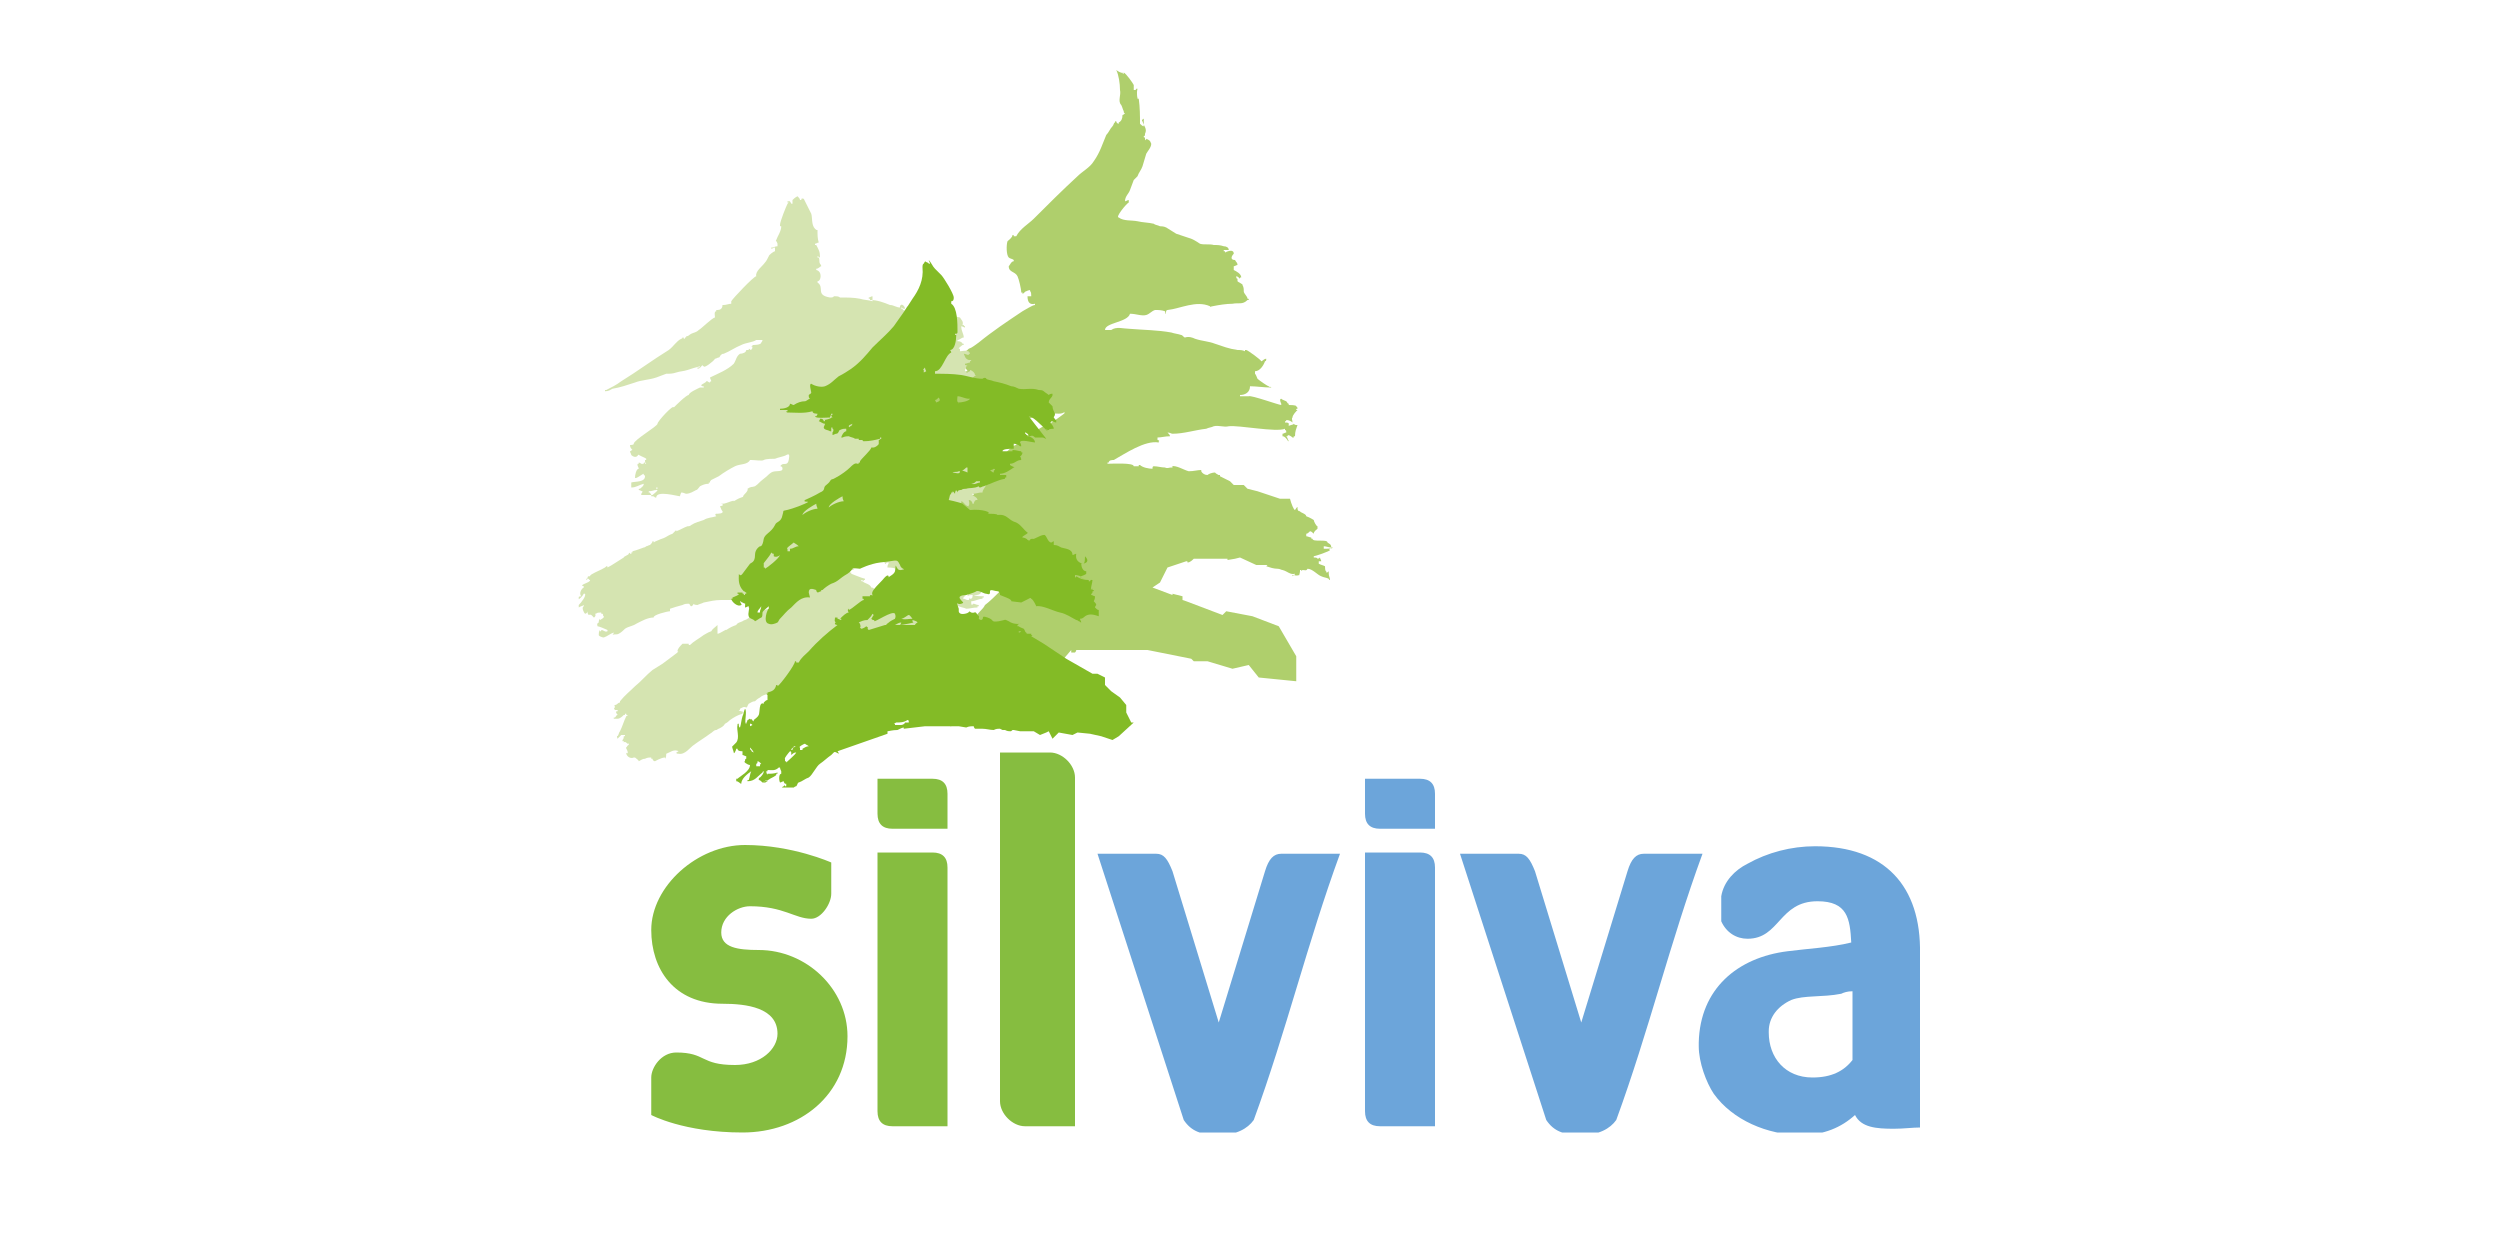 <?xml version="1.0" encoding="utf-8"?>
<!-- Generator: Adobe Illustrator 25.2.2, SVG Export Plug-In . SVG Version: 6.00 Build 0)  -->
<svg version="1.1" id="Ebene_1" xmlns="http://www.w3.org/2000/svg" xmlns:xlink="http://www.w3.org/1999/xlink" x="0px" y="0px"
	 viewBox="0 0 200 100" style="enable-background:new 0 0 200 100;" xml:space="preserve">
<style type="text/css">
	.st0{fill:#4D545E;}
	.st1{fill:#D30132;}
	.st2{fill:#940E0D;}
	.st3{fill:#9BC21A;}
	.st4{fill:#FFFFFF;}
	.st5{fill:#004A80;}
	.st6{fill:none;stroke:#FFFFFF;stroke-width:0.249;stroke-miterlimit:3.804;}
	.st7{fill:#FDB813;}
	.st8{fill:#C8CDD0;}
	.st9{fill:#FDC300;}
	.st10{fill:#979A9C;}
	.st11{clip-path:url(#SVGID_2_);fill:#706F6F;}
	.st12{clip-path:url(#SVGID_4_);fill:#706F6F;}
	.st13{clip-path:url(#SVGID_6_);fill:#706F6F;}
	.st14{clip-path:url(#SVGID_8_);fill:#706F6F;}
	.st15{clip-path:url(#SVGID_10_);fill:#706F6F;}
	.st16{clip-path:url(#SVGID_12_);fill:#706F6F;}
	.st17{clip-path:url(#SVGID_14_);fill:#0067B2;}
	.st18{clip-path:url(#SVGID_16_);fill:#0067B2;}
	.st19{fill:#706F6F;}
	.st20{fill:#52B847;}
	.st21{fill:#312F31;}
	.st22{fill:#007AA5;}
	.st23{clip-path:url(#SVGID_18_);fill:url(#SVGID_19_);}
	.st24{fill:none;stroke:#BCBE00;stroke-width:0.928;stroke-miterlimit:3.864;}
	.st25{fill:none;stroke:#BCBE00;stroke-width:0.812;stroke-miterlimit:3.864;}
	.st26{fill:none;stroke:#BCBE00;stroke-width:0.696;stroke-miterlimit:3.864;}
	.st27{fill:none;stroke:#BCBE00;stroke-width:0.58;stroke-miterlimit:3.864;}
	.st28{fill:none;stroke:#BCBE00;stroke-width:0.464;stroke-miterlimit:3.864;}
	.st29{fill:#E63137;}
	.st30{fill:#BCBE00;}
	.st31{fill-rule:evenodd;clip-rule:evenodd;fill:#FFFFFF;}
	.st32{fill-rule:evenodd;clip-rule:evenodd;fill:#D9261C;}
	.st33{fill-rule:evenodd;clip-rule:evenodd;fill:#00458F;}
	.st34{fill:#F69686;}
	.st35{fill:#184691;}
	.st36{fill:#CF003D;}
	.st37{fill:#1D1D1B;}
	.st38{fill:#1BA2E4;}
	.st39{fill:#51AD32;}
	.st40{clip-path:url(#SVGID_21_);fill:#AFCF6C;}
	.st41{clip-path:url(#SVGID_23_);fill:#D5E4B1;}
	.st42{clip-path:url(#SVGID_25_);fill:#83BB26;}
	.st43{clip-path:url(#SVGID_27_);fill:#86BD40;}
	.st44{clip-path:url(#SVGID_29_);fill:#6CA5DA;}
	.st45{fill:#68A043;}
	.st46{fill:none;}
	.st47{fill:#A5C73C;}
	.st48{fill:none;stroke:#1D1D1B;stroke-width:1.361;stroke-miterlimit:10;}
	.st49{fill:#10238C;}
	.st50{fill:#FFC907;}
	.st51{fill:#00A5D6;}
	.st52{fill:#573538;}
	.st53{fill:none;stroke:#573538;stroke-width:0.104;stroke-miterlimit:4.83;}
	.st54{fill:#00A760;}
	.st55{fill-rule:evenodd;clip-rule:evenodd;fill:#00A760;}
	.st56{fill:#005B9C;}
	.st57{fill-rule:evenodd;clip-rule:evenodd;fill:#005B9C;}
</style>
<g>
	<g>
		<g>
			<g>
				<defs>
					<rect id="SVGID_20_" x="46.3" y="5.4" width="60.4" height="57.6"/>
				</defs>
				<clipPath id="SVGID_2_">
					<use xlink:href="#SVGID_20_"  style="overflow:visible;"/>
				</clipPath>
				<path style="clip-path:url(#SVGID_2_);fill:#AFCF6C;" d="M105.9,43.9c0-0.1,0-0.2,0-0.2c0.2,0,0.4,0.1,0.6,0.1
					c0-0.3-0.2-0.3-0.3-0.4c0-0.3-1.2,0-1.2-0.3c-0.1,0-0.1,0-0.1-0.1c-0.1,0-0.3-0.1-0.4-0.1c0-0.1,0-0.1,0-0.2
					c0.1,0,0.2-0.1,0.3-0.2c0.1,0,0.2,0.1,0.3,0.2c0-0.2,0.2-0.3,0.3-0.4c0-0.1,0-0.1,0-0.2c-0.1,0-0.3-0.4-0.3-0.5
					c0,0-0.3-0.2-0.6-0.3c0-0.2-0.5-0.3-0.5-0.4c-0.4,0,0-0.7-0.4-0.1c-0.1,0-0.3-0.5-0.4-0.9l-0.1,0.3l0.1-0.3h-0.8l-0.9-0.3
					l-0.9-0.3l-0.8-0.2l-0.3-0.3h-0.8l-0.3-0.3l-0.8-0.4c0,0,0,0,0-0.1c0,0,0,0-0.1,0s-0.1-0.1-0.2-0.1l-0.1-0.1l0,0l0,0
					c-0.2,0-0.5,0.1-0.6,0.2c-0.2,0-0.4-0.1-0.5-0.3v-0.1c-0.3,0-0.6,0.1-1,0.1c-0.4-0.1-1-0.5-1.4-0.4c0.1,0,0.1-0.1,0.1,0.1
					c-0.1,0-0.1,0-0.1,0c-0.2,0-0.3,0.1-0.5,0c-0.3,0-0.6-0.1-0.9-0.1c-0.1,0-0.1,0.1-0.1,0.2c-0.3,0-0.8-0.1-1-0.3h-0.1v0.1
					c-0.2,0-0.3,0-0.4,0c0-0.3-1.7-0.2-2.1-0.2v-0.1h0.1c0-0.2,0.3-0.2,0.4-0.2c0.9-0.5,2.5-1.6,3.6-1.4v-0.1c0.1,0,0-0.1-0.1-0.1
					c0-0.1,0-0.1,0-0.2c0.3,0,0.6-0.1,1-0.1c0-0.1-0.1-0.2-0.2-0.3c0.2,0,0.3,0.1,0.4,0.1c0.9,0,1.8-0.3,2.7-0.4
					c0.2-0.1,0.4-0.1,0.6-0.2c0.4-0.1,0.8,0.1,1.2,0c0.8-0.1,3.8,0.5,4.5,0.2v0.1c0.1,0,0.1,0.1,0.1,0.2c-0.1,0-0.2,0.1-0.3,0.1
					c0,0.1,0,0.1,0,0.2c0.2,0,0.3,0.2,0.4,0.3c0,0.1,0.1,0.1,0.1,0.1c-0.1-0.2-0.1-0.3-0.2-0.4h0.1c0-0.2,0.3,0,0.4,0.1h0.1v-0.1
					h0.1c0-0.4,0.1-0.6,0.2-0.9c-0.2,0-0.2,0-0.3-0.1c0,0.1-0.4,0.1-0.4,0.2c0-0.1,0-0.2,0-0.2c0-0.1-0.2-0.1-0.3-0.1v-0.1
					c0.1,0,0.1,0,0.1-0.1c0.2,0,0.4,0.1,0.5,0.2c0-0.2-0.1-0.3,0-0.4c0-0.2,0.3-0.5,0.4-0.6h-0.1c0-0.1,0-0.1,0.1-0.1
					c0-0.1,0-0.1-0.1-0.2c0-0.1-0.5-0.1-0.6-0.1v-0.1c-0.1,0-0.1-0.1-0.2-0.2c-0.2-0.1-0.3-0.1-0.4-0.2c-0.2,0,0,0.4,0,0.4v0.1
					c-0.2,0-2.4-0.8-2.6-0.7c-0.2,0-0.5,0-0.7,0v-0.1c0.4,0,0.8-0.2,0.8-0.7c0.5,0,1.1,0.1,1.7,0.1c0-0.1-0.2,0-0.2-0.1
					c-0.1,0-0.8-0.5-0.9-0.6c-0.1-0.2-0.1-0.3-0.2-0.4c0-0.1,0-0.1,0-0.2c0.4,0,0.7-0.5,0.8-0.8c0.1,0,0.1-0.1,0.1-0.2
					c-0.2,0-0.3,0.2-0.4,0.2c0-0.1-1.1-0.9-1.2-0.9h-0.1v0.1C99.4,28,99.2,28,99,28c-0.7-0.1-1.2-0.3-1.8-0.5
					c-0.5-0.2-1-0.2-1.6-0.4c-0.2-0.1-0.5-0.2-0.8-0.1c-0.1,0-0.2-0.2-0.3-0.2c-0.3-0.1-0.5-0.1-0.8-0.2c-1.1-0.2-2.2-0.2-3.4-0.3
					c-0.4,0-1-0.2-1.4,0.1c-0.2,0-0.3,0-0.5,0c0-0.6,1.8-0.6,2-1.3c0.5,0,0.9,0.2,1.3,0.1c0.3-0.1,0.4-0.3,0.7-0.4
					c0.3,0,0.5,0,0.8,0.1v0.2c0.1,0,0-0.1,0.1-0.2c0-0.1,0.1-0.1,0.1-0.1c1-0.1,2.3-0.8,3.4-0.3c0,0.1,0.1,0,0.2,0
					c0.5-0.1,1.1-0.2,1.6-0.2c0.5-0.1,0.8,0.1,1.2-0.3h0.1c0-0.1,0-0.1-0.1-0.1c0-0.2-0.3-0.4-0.3-0.6s0-0.3-0.1-0.5
					c0,0,0-0.1-0.1-0.1c-0.1-0.1-0.2-0.1-0.3-0.2c0-0.1,0-0.1,0-0.2c-0.1,0-0.1-0.1-0.1-0.2c0.1,0,0.2,0.1,0.3,0.2v-0.1h0.1
					c0-0.3-0.4-0.5-0.6-0.6c0-0.1,0-0.2,0-0.3c0.1,0,0.2-0.1,0.3-0.1c0-0.2-0.1-0.2-0.2-0.4c-0.4,0-0.3-0.3-0.1-0.5
					c0-0.4-0.5-0.2-0.7-0.1v-0.1h-0.1V20c0.1,0,0.2,0,0.3,0h0.1c0-0.2-0.2-0.3-0.4-0.3c-0.3-0.1-0.5-0.1-0.8-0.1
					c-0.3-0.1-0.8,0-1.1-0.1c-0.3-0.2-0.6-0.4-1-0.5c-0.3-0.1-0.6-0.2-0.9-0.3c-0.3-0.2-0.5-0.3-0.8-0.5c-0.2-0.1-0.4-0.1-0.5-0.1
					c-0.2-0.1-0.4-0.1-0.5-0.2c-0.4-0.1-0.9-0.1-1.3-0.2c-0.5-0.1-1.1,0-1.5-0.3c-0.3,0,0.6-1.1,0.8-1.2c0-0.1,0-0.1,0-0.2
					c-0.1,0-0.2,0.1-0.3,0.1c0-0.4,0.3-0.6,0.4-0.9s0.2-0.5,0.3-0.8c0.1-0.1,0.2-0.2,0.3-0.3c0.1-0.3,0.3-0.5,0.4-0.8s0.2-0.7,0.3-1
					c0.1-0.2,0.4-0.5,0.4-0.8c-0.1-0.3-0.2-0.3-0.4-0.4c0,0.2-0.1,0.1-0.1,0V11c-0.1,0-0.1,0-0.1-0.1c0.1,0,0.1-0.1,0.1-0.2
					c0.2-0.4-0.1-0.6-0.2-1c-0.1,0,0-0.2,0.1-0.2v0.6c-0.1,0-0.2-0.1-0.3-0.2c0-0.6,0-1.3-0.1-2H91V7.8h-0.1c0,0.1-0.1,0.1-0.1,0.2
					v0.1H91c0-0.4-0.1-0.6,0-1c-0.1,0,0,0,0,0h-0.1c0,0.1-0.1,0.1-0.1,0.1h-0.1c0-0.2,0-0.3,0-0.4c-0.1-0.2-0.6-0.9-0.8-1
					c0,0.2-0.1,0.1-0.1,0c0,0.1-0.4-0.1-0.5-0.2c0.2,0.4,0.3,1.1,0.3,1.6c0.1,0.4-0.2,0.9,0.1,1.2c0.1,0.2,0.1,0.3,0.2,0.5
					c0,0.1,0,0.1,0.1,0.2c-0.1,0-0.1,0.1-0.2,0.1c0,0.3-0.1,0.5-0.3,0.6v0.1c-0.1,0-0.2-0.1-0.2-0.2c-0.1,0-0.1,0-0.1,0.1
					c-0.1,0-0.1,0.2-0.2,0.3c-0.2,0.2-0.3,0.5-0.5,0.7c-0.3,0.7-0.5,1.4-1,2.1c-0.3,0.5-0.9,0.8-1.3,1.2c-1.2,1.1-2.4,2.3-3.5,3.4
					c-0.4,0.4-1.1,0.8-1.4,1.4c-0.1,0-0.1,0-0.2,0c0-0.1,0-0.1-0.1-0.1c0,0.2-0.3,0.4-0.4,0.5c-0.1,0.3-0.1,1.1,0.1,1.3
					c0.1,0.1,0.3,0.1,0.4,0.2v0.1c-0.2,0-0.3,0.3-0.4,0.4c0,0.5,0.5,0.4,0.7,0.8c0.1,0.2,0.3,1,0.3,1.3h0.1v0.1
					c0.1,0,0.2-0.2,0.3-0.2c0.2-0.1,0.3-0.1,0.5-0.1v-0.1c-0.1,0-0.1,0-0.1,0.1c-0.1,0-0.1,0-0.1,0.1c0.1,0,0.1,0.3,0.1,0.4
					c-0.1,0-0.2,0-0.3,0c0,0.5,0.2,0.7,0.6,0.6v0.1c-0.2,0-0.8,0.4-1,0.5c-1.2,0.8-2.4,1.6-3.5,2.5c-0.3,0.2-0.5,0.4-0.8,0.5
					c-0.2,0.2-0.4,0.3-0.6,0.5c0.1,0,0.1,0,0.2,0c0,0.1,0.1,0.1-0.1,0.1v0.1c-0.1,0-0.3,0.1-0.4,0.1v0.2c0.1,0.1,0.2,0.1,0.1,0.1
					c-0.1,0.2-0.1,0.2-0.1,0.4c0.1,0,0.1,0,0.1,0.1h0.1c0.1-0.1,0.1-0.1,0.2-0.1v-0.1c0.2,0.1,0.4,0.3,0.4,0.4h-0.1
					c-0.2,0.1-0.8,0.7-0.5,0.7c0.1,0.2,0.3,0.3,0.3,0.5c-0.1,0-0.2-0.1-0.2,0.1c-0.3-0.1-0.5-0.2-0.8-0.2c-0.2,0-0.3,0.1-0.4,0.2
					c-0.3,0-0.6,0-0.9-0.1c-0.2,0-0.4,0.1-0.6,0.1V31c-0.1,0-0.1-0.1-0.2-0.1h-0.1c0,0.3,0.2,0.3,0.3,0.5c0.1,0.2-0.1,0.4-0.1,0.6
					c0,0.2,0.1,0.3,0.1,0.5v0.1c0.2-0.1,0.3-0.1,0.4-0.2c0,0.1,0,0.1,0,0.2c-0.1,0-0.1,0.2-0.1,0.3h0.1c0,0.2,0.3-0.1,0.4-0.1h0.1
					c0,0.1,0,0.1,0,0.2c-0.1,0-0.1,0.1-0.2,0.2c0,0.2,0.1,0.2,0.2,0.4H75c0.1,0.1,0.2,0.2,0.3,0.2c-0.1-0.1-0.2-0.3-0.1-0.3v0.1
					c0.3,0.1,0.5,0.3,0.7,0.4c0.2-0.2,0.3-0.3,0.5-0.3v0.1h0.1c0,0.2-0.1,0.3-0.1,0.5c0,0.1,0,0.2,0.1,0.2l0.1,0.1
					c0.2,0.1,0.4,0.3,0.5,0.4s0.1,0.1,0.2,0.2c0.1-0.1,0.2-0.2,0.3-0.2c0.1,0,0.2,0,0.4-0.1c0.2-0.1,0.5-0.2,0.8-0.2
					c0.4-0.1,0.9-0.4,1.3-0.5s0.8-0.2,1.1-0.5c0-0.1,0.2,0,0.3,0c0.2,0,0.4-0.2,0.6-0.2c0.4-0.1,0.8-0.1,1.1-0.1
					c0.2-0.1,0.5-0.2,0.7-0.3c0.4-0.1,0.9,0.1,1.2-0.1h0.1c0,0.1-1.1,0.8-1.3,1c-0.6,0-0.9,0.6-1.6,0.6c0,0.5-0.9,0.5-1,1
					c-0.3,0-1,0.8-1.2,1c-0.4,0.3-0.8,0.6-1.2,0.9c0.1,0.1,0.1,0.1,0.1,0.1v0.2h-0.1c-0.1,0-0.2,0-0.3-0.1c-0.1,0.1-0.1,0.1-0.2,0.1
					l0,0c0.1,0.1,0.3,0.2,0.4,0.2c-0.1,0.1-0.1,0.1-0.2,0.1v0.1c0.1,0,0.4,0.1,0.2,0.1c-0.1,0.1-0.2,0-0.2,0.1
					c-0.2,0.2-0.3,0.3-0.3,0.6h-0.1c-0.2,0-0.4,0.1-0.7,0.1v0.1c0.2,0.1,0.4,0.2,0.4,0.4h-0.1c-0.1,0-0.2,0.2-0.2,0.3h-0.1
					c-0.1-0.1-0.2-0.3-0.3-0.3c0,0.1,0.1,0.4,0,0.4v0.1c-0.3-0.1-0.4-0.4-0.6-0.4v0.2c0.1,0.2,0.3,0.5,0.3,0.8h-0.1
					c-0.3-0.2-0.6-0.4-1-0.5c-0.1,0.1-0.1,0.1-0.1,0.1c-0.2,0.3-0.5,0.5-0.7,0.8c-0.4,0.4-1,0.5-1.4,1c0.2,0.2,0.4,0.3,0.4,0.4
					c0-0.6-0.2-0.5,0-0.5s0.4,0.2,0.5,0.2c0.3,0.2,0.6,0.3,1.1,0.3c0.3-0.2,0.8,0.2,1.1,0.3c0.4,0.1,1.3,0.3,1.7,0.2
					c0.1,0,0.3-0.1,0.3-0.2c0.1,0.1,0.3,0.2,0.4,0.3c0.1,0.1,0.1,0.2,0.2,0.3c0.1,0.1,0.5,0.1,0.5,0.2h0.1v0.2
					c-0.1,0.1-0.2,0.2-0.3,0.3c-0.2,0.2-0.4,0.2-0.6,0.3c-0.1,0-0.1,0-0.1,0.1c-0.1,0.1-0.1,0.2-0.2,0.4c-0.2,0.3-0.9,0.5-1.2,0.5
					c0.1,0.1,0.1,0.1,0.1,0.2h-0.1v0.1c-0.1,0-0.3-0.1-0.4-0.1v0.1h-0.2v0.3c0.3,0,0.6-0.1,0.9-0.1c0.2,0.1,0.3,0.1,0.5,0.2v0.1
					c-0.1,0.1-0.3,0.3-0.4,0.3c0,0,0,0,0,0.1c0.2-0.1,0.4-0.2,0.6-0.3c0.2-0.1,0.3-0.1,0.4-0.2c0.1-0.2,0.3-0.3,0.4-0.4
					c0.2,0,0.3,0,0.5,0c0.6-0.1,1-0.4,1.4-0.6c0.3-0.2,0.8-0.3,1.1-0.4v-0.1h0.1v0.1c-0.5,0.5-1.1,1-1.7,1.6
					c-0.1,0.1-0.1,0.2-0.2,0.4c-0.2,0.2-0.3,0.4-0.4,0.5c-0.4,0.4-0.9,0.9-1.3,1.2c-0.1,0.2-0.2,0.3-0.3,0.4c-0.5,0.5-1,1.2-1.4,1.7
					c0,0.1,0.1,0.2,0.1,0.3c0.2,0,0.3,0.1,0.4,0.3c-0.1,0-0.1,0-0.2,0.1c-0.1-0.1-0.1-0.1-0.1-0.2c-0.1,0.1-0.1,0.1-0.2,0.1H77h-0.9
					v1.1h-0.5l-0.8,0.8l0.1,0.2c-0.1,0-0.2,0.1-0.2,0.1c-0.2,0.2-0.3,0.4-0.5,0.5c0,0.1,0,0.1,0,0.2c-0.1,0,0.1,0.3,0.2,0.4
					c-0.1,0-0.2-0.1-0.3-0.2v0.1H74c0,0.8,1.3,0.8,1.8,0.7c0,0.2,0,0.3,0,0.5c-0.1,0-0.2,0.1-0.3,0.2h-0.1v0.1
					c0.2,0,0.3,0.1,0.4,0.2H76c0-0.1,0.1-0.2,0.1-0.3v-0.7h0.1c0,0.1,0,0.1,0,0.2c0.1,0-0.2,0.5-0.3,0.6c0.1,0,0.2,0.1,0.3,0.1
					c0,0.1,0,0.1,0,0.2h-0.1c0,0.1-0.4,0.2-0.5,0.2c0,0.2,0.1,0.4-0.1,0.5v0.1c-0.1,0-0.2,0.1-0.2,0.2c0-0.1-0.1,0.1-0.1,0.1
					c-0.1,0-0.1,0-0.1,0.1c-0.1,0-0.1,0.2-0.1,0.3v-0.1c-0.1,0-0.1,0.2-0.1,0.3c0.3,0,0.6-0.5,1-0.1c0.1,0.1,0.1,0.2,0.1,0.2
					c0,0.1,0,0.1,0,0.2c0.2,0,0.4-0.1,0.5-0.2c0,0,0.2-0.5,0.6-0.6c0.3-0.1,0.5,0.1,0.8,0c0.2-0.1,0.4-0.1,0.6-0.2
					c0.2,0,0.4-0.1,0.5-0.1c0.5-0.3,0.9-0.7,1.4-1c0.2-0.1,0.3-0.2,0.5-0.3c0.1-0.1,0.2-0.3,0.3-0.4c0.2-0.2,0.4-0.4,0.6-0.5
					l0.5-0.3l0.1,0.1l1-0.9l1.7-1l0.6-0.7v0.2H86c0.1-0.1,0.1-0.2,0.1-0.2h1.5h0.2h0.8h3.2l3.5,0.7l0.2,0.2h1.1l2,0.6l1.3-0.3l0.8,1
					l3,0.3v-2l-1.4-2.4l-2.1-0.8l-2.1-0.4l-0.3,0.3l-2.9-1.1L94.6,48v-0.3l-0.8-0.2v0.1L92.2,47l0.6-0.4l0.6-1.2l1.5-0.5
					c0.1,0,0.1,0,0.1,0.1c0.2,0,0.4-0.2,0.5-0.3h2.7v0.1l0.6-0.1l0.4-0.1l1.3,0.6h0.8h0.1l-0.1,0.1c0.3,0.1,0.6,0.2,0.9,0.2
					c0.2,0,0.3,0.1,0.4,0.1c0.4,0.1,0.6,0.4,1,0.3c0,0.1-0.1,0.1-0.2,0.2v-0.1c0.2,0,0.3,0.1,0.5,0c0,0.2,0.1-0.2,0.1-0.3v-0.1h0.1
					c0,0.1,0,0.1,0.1,0c0.2,0,0.3,0.1,0.4-0.1c0.4,0,0.8,0.5,1.1,0.6c0.2,0.1,0.4,0.1,0.6,0.2c0,0.1,0.1,0.1,0.1,0.1
					c0-0.2-0.1-0.3-0.1-0.5v-0.2c-0.1,0.1-0.1,0.1-0.2,0.1v-0.1c-0.1,0-0.1-0.3-0.1-0.4c-0.2-0.1-0.3-0.1-0.5-0.2c0-0.1,0-0.1,0-0.2
					c0.1,0,0.1,0,0.1,0h0.1c0-0.1-0.1-0.2-0.1-0.3c-0.1,0.1-0.2,0.1-0.2,0.1c0-0.1-0.2-0.1-0.3-0.1v-0.1c0.1,0,1.3-0.4,1.3-0.5
					c-0.2,0,0.1-0.1,0.1-0.2h0.1C106.7,43.9,106.1,43.9,105.9,43.9"/>
			</g>
		</g>
		<g>
			<g>
				<defs>
					<rect id="SVGID_22_" x="46.3" y="5.4" width="60.4" height="57.6"/>
				</defs>
				<clipPath id="SVGID_4_">
					<use xlink:href="#SVGID_22_"  style="overflow:visible;"/>
				</clipPath>
				<path style="clip-path:url(#SVGID_4_);fill:#D5E4B1;" d="M80.3,44.5L80.3,44.5L80.3,44.5c-0.1-0.3-0.5-0.2-0.6-0.3
					s-0.1-0.2-0.2-0.3c-0.1-0.1-0.3-0.2-0.4-0.3c0,0.1-0.2,0.2-0.3,0.2c-0.4,0.1-1.3-0.1-1.7-0.2c-0.3-0.1-0.8-0.4-1.1-0.3
					c-0.4,0-0.8-0.1-1.1-0.3c-0.2-0.1-0.3-0.2-0.5-0.2s0.1-0.1-0.1-0.1c0-0.1-0.2-0.2-0.4-0.4c-0.5-0.4-1.3-1-1.4-1.1v-0.1h-0.1l0,0
					c0.3,0,0.7,0.3,1,0.3v-0.1c-0.2,0-0.4-0.2-0.6-0.3c-0.2-0.1-0.3-0.1-0.4-0.2c-0.6-0.4-1.3-0.9-2-1.2v-0.1h0.1
					c0-0.1,0.4-0.1,0.6-0.1c0.6-0.1,1.2,0,1.8,0c0.3-0.1,0.6-0.1,0.9-0.1c0.6,0.2,1.1,0.4,1.7,0.6c0.1,0.1,0.1,0.2,0.1,0.3
					c0.2,0,0.3,0.3,0.3,0.4c0.1,0,0.2,0,0.2,0.1c0.4,0.1,0.7,0.3,1,0.5h0.1c0-0.3-0.2-0.6-0.3-0.8v-0.3c0.2,0,0.3,0.4,0.6,0.4v-0.1
					c0.1,0,0-0.4,0-0.4c0.2,0,0.3,0.2,0.3,0.3h0.1c0-0.1,0.1-0.3,0.2-0.3h0.1c0-0.2-0.3-0.3-0.4-0.4v-0.1c0.3,0,0.5-0.1,0.7-0.1h0.1
					c0-0.2,0.2-0.4,0.3-0.6c0-0.1,0.2,0,0.2-0.1c0.2,0-0.2-0.1-0.2-0.1v-0.1c0.1,0,0.2-0.1,0.2-0.1c-0.1,0-0.3-0.2-0.4-0.2l0,0v-0.3
					c0.1,0,0.1,0,0.2,0s0.2,0.1,0.3,0.1h0.1v-0.2c-0.1,0-0.1,0-0.1-0.1c-0.2-0.2-0.1-1,0-1.2c0-0.1,0-0.1-0.1-0.1h-0.2
					c0-0.1-0.1-0.1-0.1,0h-0.1l0.1,0.1v0.1c-0.3,0-0.9-0.6-1.2-1c-0.1-0.1-0.1-0.1-0.2-0.2c-0.2-0.1-0.4-0.3-0.5-0.4l0.1-0.1
					c-0.2-0.2-0.4-0.3-0.5-0.4c-0.2-0.2-0.4-0.3-0.7-0.4V34c-0.1,0,0.1,0.2,0.1,0.3c-0.1,0-0.2-0.1-0.3-0.2l0,0
					C75.4,34,75.2,34,75,34c-0.2-0.2-0.4-0.4-0.5-0.5s-0.4-0.2-0.5-0.3c-0.1-0.1-0.3-0.2-0.4-0.3c-0.5-0.3-1.2-0.4-1.7-0.9h-0.1v0.1
					c-0.4,0-0.8-0.4-1.1-0.5v-0.1h-0.1v-0.1h0.1c0-0.1,0.6-0.1,0.7-0.1c0.3,0,0.6,0,0.9,0s0.6-0.1,1-0.1c0.3,0.1,0.7,0.2,1,0.2
					c0.1,0,0.2,0,0.4,0h0.1c0.1,0,0.1,0,0.2,0c0.2-0.1,0.4-0.1,0.6-0.1c0.3,0,0.6,0,0.9,0c0.2,0,0.2-0.2,0.4-0.2
					c0.3,0,0.5,0.2,0.8,0.2c0-0.1,0.1-0.1,0.2-0.1c0-0.2-0.2-0.4-0.3-0.5c-0.3,0,0.3-0.6,0.5-0.7H78c0-0.2-0.3-0.4-0.4-0.4v0.1
					c-0.1,0-0.2,0.1-0.2,0.1h-0.1c0-0.1,0-0.1-0.1-0.1c0-0.2,0.1-0.3,0.1-0.4c0.2,0,0-0.1-0.1-0.1v-0.1c0.1,0,0.3-0.1,0.4-0.1v-0.1
					c0.1,0,0.1-0.1,0.1-0.1c-0.1,0-0.1,0-0.2,0c-0.3-0.1-0.3-0.3-0.4-0.5c0.1,0,0.3,0.1,0.4,0.1v-0.1h0.1v-0.1h-0.1v-0.1h-0.1
					c0-0.1-0.5,0-0.6,0v-0.2h-0.1c0-0.1,0.2-0.2,0.3-0.3c0.1,0,0.1,0,0.1-0.1H77c0-0.1-0.2-0.2-0.3-0.2h-0.1v-0.1
					c0.2,0,0.3-0.2,0.5-0.2c0-0.3-0.2-0.5-0.2-0.9c0.1,0,0.2,0.1,0.3,0.1v-0.1c-0.1,0-0.1-0.1-0.1-0.1H77c0.1-0.3-0.1-0.4-0.2-0.6
					c0,0-0.8-0.2-0.9-0.1h-0.5c-0.3,0-0.5-0.4-0.8-0.5c0,0.1-0.1,0.1-0.2,0.1c-0.3,0-0.6,0-0.9-0.1s-0.6-0.3-0.9-0.3
					c-0.1,0.1-0.1,0.2-0.2,0.3c0,0.1-0.2,0-0.2-0.1h-0.1v-0.1c0.1,0,0.1,0.1,0.2,0.1h0.1c0-0.2-0.3-0.5-0.4-0.2h0v0.1
					c-0.3,0-0.5-0.2-0.8-0.2c-0.5-0.2-1-0.4-1.6-0.4v-0.1h-0.1v-0.1c0.1,0,0.2-0.1,0.3-0.1v0.4c-0.3-0.1-0.7-0.1-1-0.2
					c-0.5-0.1-1-0.1-1.6-0.1c-0.1-0.1-0.3-0.1-0.4-0.1h-0.1c0,0.1-0.2,0.1-0.3,0.1c-1.2-0.2-0.4-0.8-1-1.2v-0.1
					c0.3,0,0.4-0.8-0.1-0.9v-0.1c0.2,0,0.3-0.2,0.4-0.2c0-0.1-0.1-0.2-0.1-0.2c-0.1-0.2,0-0.3-0.1-0.5h-0.1v-0.1
					c0.1,0,0.1,0.1,0.2,0.1c0-0.5-0.1-0.6-0.3-1h-0.1v-0.1c0.1,0,0.2-0.1,0.3-0.1c-0.1-0.3-0.1-0.6-0.1-1c-0.1,0-0.1,0-0.2-0.1
					c-0.3-0.3-0.2-0.9-0.3-1.2c-0.2-0.4-0.4-0.8-0.6-1.2h-0.1c0-0.1-0.1,0-0.1,0.1H64c0-0.1-0.1-0.2-0.2-0.3
					c-0.2,0.1-0.3,0.2-0.4,0.3v0.3h-0.1c0-0.1-0.1-0.1-0.1-0.2H63v0.1h0.1C63,16.3,63,16.3,63,16.3c-0.1,0.2-0.6,1.4-0.6,1.7
					c0,0.1,0,0.1,0.1,0.1c0,0.4-0.3,0.8-0.4,1.1c-0.1,0,0.1,0.2,0.1,0.3v0.2c-0.2,0-0.3,0.1-0.4,0.1h-0.1v0.1c0.1,0,0.2-0.1,0.3-0.1
					v0.3c-0.1,0-0.5,0.3-0.5,0.4c-0.1,0.2-0.2,0.4-0.3,0.5c-0.2,0.3-0.8,0.7-0.7,1.1c-0.2,0-1.9,1.8-2,2c0,0.1,0,0.2,0,0.2
					c-0.2,0-0.4,0.1-0.6,0.1l0,0h-0.1c0,0.3-0.2,0.4-0.4,0.4h-0.1v0.1c-0.2,0-0.1,0.4-0.1,0.5c-0.2,0-1.1,0.9-1.3,1
					c-0.2,0.2-0.4,0.2-0.6,0.3c-0.2,0.1-0.2,0.2-0.4,0.2c0,0.1,0,0.1-0.1,0.1c0,0.1,0,0.1-0.1,0.1c0-0.1,0-0.1-0.1-0.1
					c0,0.1-0.1,0.1-0.1,0.1c-0.4,0.2-0.6,0.6-1,0.9c-1.3,0.8-2.5,1.7-3.8,2.5c-0.4,0.3-0.8,0.5-1.2,0.7h-0.1v0.1
					c0.3,0,0.4-0.1,0.6-0.2c0.6-0.1,1.2-0.3,1.8-0.5c0.5-0.2,1.1-0.2,1.7-0.4c0.3-0.1,0.5-0.2,0.8-0.3c0.3,0,0.5,0,0.8-0.1
					s0.6-0.1,0.9-0.2c0.3-0.1,0.6-0.2,1-0.3c0,0.1-0.1,0.1-0.1,0.1h-0.1v0.1c0.2,0,0.3-0.2,0.4-0.3c0,0.1,0.1,0.1,0.1,0.1
					c0,0.2,0.8-0.4,0.9-0.6c0.1,0,0.2-0.1,0.3-0.1s0.1-0.2,0.2-0.2c0-0.1,0.2-0.1,0.2-0.1c0.5-0.2,0.9-0.5,1.4-0.7
					c0.4-0.2,0.9-0.2,1.2-0.4H61c0,0.1-0.1,0.2-0.1,0.2c0,0.2-0.6,0.2-0.7,0.2v0.1h-0.1l0.1,0.1c0,0.1-0.1,0.1-0.1,0.2
					c-0.1,0-0.1-0.1-0.2-0.1V28h-0.1v0h-0.1c0,0.2-0.3,0.3-0.5,0.3c-0.3,0.2-0.3,0.5-0.5,0.8c-0.5,0.5-1.3,0.8-1.9,1.1
					c0,0.1,0.1,0.2,0.1,0.3c-0.1,0-0.1,0.1-0.1,0.1c-0.1,0-0.2-0.1-0.2-0.1h-0.1c0,0.1-0.3,0.2-0.4,0.3c0,0.1,0.1,0.1,0.1,0.1
					c0.1,0,0.1,0,0.1,0.1c-0.1,0-0.2,0-0.3,0c-0.2,0.1-0.9,0.4-0.9,0.6c-0.2,0-1,0.8-1.2,1c0-0.3-1.3,1.1-1.3,1.3
					c0,0.2-1.9,1.3-1.9,1.6c0,0.1-0.2,0.1-0.3,0.1c0,0.2,0.1,0.3,0.2,0.4c-0.1,0-0.1,0.1-0.2,0.1c0,0.1,0.1,0.2,0.1,0.3
					c0,0,0.4,0.4,0.6-0.1H51c0,0.1,0.6,0.3,0.7,0.4c0,0.1,0,0.1-0.1,0.1c0,0.2,0,0.2,0.1,0.3h-0.1v-0.1c-0.1,0-0.1,0-0.1,0.1h-0.1
					c0,0.1-0.2-0.1-0.3-0.1v0.1c-0.1,0-0.1,0-0.1,0.1s0.1,0.2,0.1,0.3c-0.2,0-0.3,0.5-0.3,0.7s0.6-0.3,0.7-0.3V38
					c0.1,0,0.1,0.1,0.1,0.1c0,0.5-0.8,0.4-1.1,0.5V39c0.4,0,0.6-0.2,1-0.3c0,0.2-0.2,0.3-0.3,0.4c-0.1,0-0.1,0-0.1,0.1
					c0.1,0,0.2,0.1,0.3,0.1c0,0.1-0.1,0.2-0.1,0.2v0.1H52h0.1c0-0.1-0.1-0.1-0.1-0.2h-0.1v-0.1c0.3,0,0.4-0.1,0.6-0.1v-0.2h0.1v0.1
					h-0.1c0,0.1,0,0.1,0.1,0.1c0,0.1-0.3,0.3-0.4,0.4h-0.1v0.1c0.2,0,0.2,0,0.3,0.1h0.1c0-0.6,1.7-0.1,1.9-0.1
					c0-0.1,0.1-0.3,0.1-0.3c0.2,0,0.3,0.1,0.4,0.1c0.3,0,0.6-0.2,0.8-0.3c0.1,0,0.2-0.2,0.3-0.3c0.2-0.1,0.4-0.2,0.7-0.2v-0.1h0.1
					c0-0.1,0-0.1,0.1-0.2c0.2-0.1,0.4-0.2,0.6-0.3c0.4-0.3,0.9-0.6,1.3-0.8c0.4-0.2,1-0.1,1.2-0.5h0.1c0.3,0,0.9,0.1,1,0
					c0.2-0.1,0.7-0.1,0.9-0.1c0.2-0.1,0.8-0.2,0.9-0.3c0.2-0.1,0.3-0.1,0.2,0.4s-0.4,0.2-0.6,0.4c-0.2,0.2,0.1,0,0.1,0.3
					s-0.6,0.1-0.9,0.3c-0.3,0.2-0.2,0.2-0.6,0.5c-0.4,0.3-0.4,0.4-0.7,0.6c-0.3,0.1-0.3,0-0.6,0.2c0,0,0.1,0.1-0.2,0.4
					s0,0.2-0.3,0.3c-0.3,0.1-0.4,0.2-0.6,0.3c0-0.1-0.1,0-0.2,0c-0.3,0.1-0.5,0.2-0.7,0.2c-0.4-0.1,0.4,0.1-0.2,0.2
					c0.1,0.2,0.1,0.3,0.2,0.4c0.1,0.2-0.4,0.2-0.5,0.2s-0.1,0.1,0,0.2c-0.3,0.1-0.7,0.1-1,0.3c-0.3,0.1-0.7,0.2-1,0.4
					c-0.1,0.1-0.2,0.1-0.3,0.1c-0.3,0.1-0.6,0.3-0.9,0.4v-0.1c-0.1,0.1-0.2,0.2-0.3,0.3c-0.3,0.1-0.4,0.2-0.6,0.3
					c-0.2,0.1-0.3,0.1-0.5,0.2s-0.3,0.1-0.4,0.2c0-0.1,0-0.1-0.1-0.1c0,0.1-0.1,0.2-0.2,0.3c-0.1,0-0.2,0.1-0.3,0.1
					c-0.1,0.1-0.2,0.1-0.2,0.1c-0.3,0.1-0.5,0.2-0.9,0.3c0,0.1,0,0.1-0.1,0.1c0,0.1,0.1,0.1-0.1,0.1c0-0.1-0.1-0.1-0.1,0
					s-0.4,0.2-0.4,0.3c-0.5,0.3-0.9,0.6-1.3,0.8c0-0.1,0-0.1-0.1-0.1c0,0.1-0.7,0.4-0.9,0.5s-0.4,0.2-0.4,0.3c-0.1,0-0.1,0-0.1,0
					c-0.1,0-0.1,0.1-0.1,0.2h-0.1c0,0.1,0,0.1,0,0.1c0.1-0.1,0.2-0.1,0.2-0.1c0,0.1,0.1,0.1,0.1,0.1c0.1,0.2-1,0.4-0.5,0.5v0.1
					c-0.2,0.1-0.4,0.5-0.2,0.7c-0.2,0-0.3,0.1-0.3,0.3c0.2-0.1,0.4-0.3,0.5-0.5h0.1c0.1,0.2-0.3,0.7-0.5,0.9c-0.1,0,0,0.1,0,0.2
					c0.1-0.1,0.3-0.1,0.4-0.2c0,0.1,0,0.1,0,0.1c-0.2,0.1,0,0.5,0.1,0.6c0.1,0,0.2-0.1,0.2-0.2c0,0.1,0,0.2,0.1,0.3
					c0.2-0.1,0.3,0.1,0.4,0.2c0.1,0,0.2-0.2,0.1-0.3h0.1c0-0.1,0.3-0.1,0.4-0.1v0.1h0.1c0.1,0.1,0,0.2,0.1,0.2
					c0.1,0.1-0.3,0.3-0.3,0.3v-0.1c-0.1,0.1-0.1,0.2-0.1,0.3c-0.2,0.1-0.1,0.2-0.1,0.3c0.1,0,0.6,0.2,0.8,0.3c0,0.1,0,0.1,0,0.1
					c-0.2,0.1-0.3-0.1-0.5-0.1c0,0.1,0,0.1-0.1,0.1v-0.1c-0.1,0.1-0.1,0.3-0.1,0.4s0.3,0.2,0.4,0.2c0.3-0.1,0.5-0.3,0.8-0.4
					c0,0.1-0.1,0.2-0.1,0.2c0.2-0.1,0.3,0,0.5-0.1s0.4-0.3,0.5-0.4c0.3-0.2,0.6-0.2,0.9-0.4c0.4-0.2,0.9-0.5,1.4-0.5
					c-0.1-0.2,1.1-0.5,1.3-0.5c0-0.1,0-0.2,0-0.2c0.3-0.1,0.6-0.2,1-0.3c0.2-0.1,0.3-0.1,0.5-0.1c0.1,0,0.1,0.2,0.2,0.2
					c0.1,0,0.2-0.2,0.2-0.2c0,0.1,0.3,0.1,0.3,0.1c0.2-0.1,0.3-0.1,0.5-0.2c0.5-0.1,0.9-0.2,1.4-0.2c0.3,0,0.6,0,0.9,0
					c0.2-0.1,0.5,0,0.5-0.2c0.1,0,0.1-0.1,0.1,0.1c0.2,0,0.4,0.1,0.6,0.1c0.2,0,0.4,0,0.5-0.1c0.2,0,0.2,0.1,0.4,0.2
					c0.2,0,0.5,0,0.7,0c0.3,0.1,0.6,0.1,1,0.1v0.1c-0.1,0.1-0.1,0.1-0.2,0.1c-0.1,0.1-0.2,0.1-0.3,0.2c-0.3,0.1-0.6,0.1-0.9,0.3
					c-0.1,0.1-0.3,0.1-0.4,0.2c-0.2,0.1-0.3,0.1-0.4,0.2c-0.1,0.1-0.3,0.1-0.4,0.2c-0.1,0.1-0.3,0.1-0.4,0.2
					c-0.2,0.1-0.4,0.1-0.5,0.3c-0.3,0.1-0.5,0.2-0.8,0.4c0-0.1-0.5,0.3-0.7,0.3v-0.7c-0.2,0.2-0.4,0.3-0.5,0.5
					c-0.3,0.1-0.4,0.2-0.6,0.3c-0.4,0.3-0.8,0.5-1.1,0.8h-0.1v-0.1h-0.5c-0.2,0.2-0.4,0.4-0.4,0.6h0.1c-0.1,0-0.1,0.1-0.1,0.1
					c-0.4,0.3-0.8,0.6-1.2,0.9c-0.3,0.2-0.5,0.3-0.8,0.5c-0.5,0.4-0.9,0.9-1.4,1.3c-0.4,0.4-0.8,0.7-1.2,1.2v0.1
					c-0.1,0-0.2,0.1-0.2,0.1c-0.1,0.1-0.2,0.1-0.2,0.1c-0.1,0,0,0.1,0,0.2c-0.1,0-0.1,0.1,0,0.2c0.1,0,0.2,0,0.2,0
					c0,0.1,0.1,0.1-0.1,0.1c0,0.1,0,0.1,0,0.1c-0.1,0,0.1,0.1,0.1,0.2c-0.1,0-0.1,0.1-0.2,0.2h-0.1v0.1c0.1,0,0.2,0,0.3,0
					c0.2,0,0.4-0.2,0.5-0.3c0.1,0,0.1,0,0.1-0.1h0.1c0,0.1,0,0.1,0.1,0.1c0,0.1,0,0.1,0,0.1c0-0.1-0.1,0-0.1,0
					c-0.2,0.4-0.3,0.8-0.5,1.2c-0.1,0.1-0.1,0.3-0.2,0.4c-0.1-0.1,0,0.2,0,0.2c0.1-0.1,0.2-0.2,0.3-0.3H50c0,0.1,0,0.1-0.1,0.1
					c0,0.1,0,0.2-0.1,0.3v0.1c0.1,0,0.1-0.1,0.1,0.1c0.1-0.1,0.2,0,0.3,0.1c0.1,0,0.1-0.1,0.1,0.1c-0.1,0-0.1,0.1-0.2,0.2
					c-0.1,0,0.2,0.3,0.1,0.5c0-0.1-0.1-0.1-0.1,0c0.1,0.3,0.4,0.4,0.6,0.3h0.1c0.1,0.1,0.3,0.2,0.3,0.3c0.2-0.1,0.3-0.2,0.5-0.2
					c0.2-0.1,0.3-0.1,0.5-0.1v0.1h0.1c0,0.1,0.1,0.2,0.2,0.2c0,0,0.5-0.3,0.8-0.3v0.1c0.1-0.1,0.1-0.3,0.1-0.4
					c0.3-0.1,0.6-0.4,1-0.2c-0.1,0-0.1,0.1-0.2,0.1c0,0.1,0.1,0.1,0.2,0.1c0.5,0.1,0.9-0.5,1.2-0.7c0.4-0.3,0.9-0.6,1.3-0.9
					c0.2-0.1,0.3-0.3,0.5-0.3c0.1,0,0.1-0.1,0.2-0.1c0.2-0.1,0.4-0.2,0.5-0.4c0.2-0.1,0.3-0.2,0.4-0.3c0.3-0.2,0.6-0.4,1-0.5V57h0.1
					c0-0.1-0.4-0.1-0.4-0.2c0.1,0,0.1,0,0.1-0.1c0.2-0.1,0.3-0.2,0.5-0.1c0.1,0,0.1-0.2,0.2-0.3c0.2-0.1,0.3-0.2,0.5-0.2
					c0.1-0.1,0.2-0.2,0.4-0.3c0.3-0.3,0.9-0.3,1.3-0.4c0.4-0.2,0.8-0.3,1.2-0.5c0.1,0.1,0.3,0.2,0.3,0.2v0.1l2.4-0.3l0.2-0.1
					l-0.1-0.4c0-0.1,0-0.1,0-0.1c0.3,0,0.6,0,0.9,0c0.2-0.1,0.4-0.1,0.5-0.1c0,0,0,0,0-0.1l2.1-0.5h1.3l0.9,0.6l0.9-0.3h1.6h1.3h0.5
					l1.4,1h0.3c0.1,0.1,0.2,0.1,0.3,0.2H78l0.1,0.1c0.1,0.1,0.2,0.2,0.2,0.4c0.2,0.2,0.4,0.5,0.5,0.7h0.1v-0.1c0.1,0,0.1,0,0.1-0.1
					c-0.1,0-0.1-0.3-0.2-0.3c0.1,0,0.1,0,0.1,0c0.1,0.2,0.2,0.3,0.2,0.4c0.1,0,0.1,0,0.1,0c0.1-0.3,0.4-0.5,0.8-0.9l0.1-0.1
					C80,55.1,80,55,79.9,55c-0.1-0.2-0.2-0.4-0.3-0.5c0.1,0,0.1,0,0.1,0v0.1h0.1c-0.1-0.2-0.3-0.2-0.4-0.3c-0.1-0.1-0.1-0.2-0.2-0.3
					c-0.1-0.1-0.2-0.2-0.3-0.3c-0.2-0.2-0.3-0.5-0.5-0.7c-0.3-0.3-0.6-0.5-0.8-0.9c0.1,0,0.1,0.2,0.2,0.2s0.1,0,0.1,0
					c-0.1-0.2,0.2-0.3,0.4-0.4c0.1,0.1,0.1,0.1,0.1,0.2c0.1,0,0.1,0,0.2-0.1c-0.1-0.2-0.2-0.3-0.4-0.3c0-0.1-0.1-0.2-0.1-0.3
					c-0.1-0.2-0.2-0.3-0.3-0.4v-0.1c-0.1,0-0.1,0-0.1,0c0,0.1,0.1,0.1,0.1,0.2c-0.1,0-0.1,0-0.1,0c-0.1-0.1-0.1-0.2-0.2-0.2
					c-0.1-0.2-0.2-0.3-0.3-0.4c-0.2-0.1-0.3-0.3-0.5-0.4c-0.1,0-0.1,0-0.1,0v0.1c-0.1,0.1-0.1,0.1-0.1,0.1l-0.8-0.4
					c-0.2-0.1-0.4-0.1-0.6-0.1c-0.2-0.1-0.4-0.3-0.6-0.3c-0.1,0-0.1-0.1-0.2-0.1s-0.1-0.2-0.2-0.2s-0.1,0-0.2,0.1
					c0,0.1-0.1,0.1-0.1,0.2c0,0-0.1-0.1-0.2-0.2c-0.4-0.3-1.4-0.9-1.6-1s-0.3-0.1-0.5,0c0,0-1.1-0.8-1.2-0.8
					c-0.4-0.5-0.5-0.5-0.6-0.5c-0.1-0.3-0.5-0.3-0.7-0.5c-0.1,0-0.1,0-0.1-0.1c0.1,0,0.2,0.1,0.2,0.1c0-0.1,0-0.1,0-0.1
					c0.1,0,0.1,0,0.1-0.1c-0.4-0.1-0.8-0.3-1.1-0.4v-0.1H68v-0.1c0.1-0.1,0.1-0.1,0.2-0.1h0.1c0-0.1-0.1-0.1-0.2-0.1
					c-0.1-0.1,0-0.3-0.1-0.4s-0.3-0.1-0.5-0.2c-0.5-0.2-0.8-0.2-1.1-0.5c-0.1,0-0.1,0-0.1-0.1c0.1,0,0.1,0,0.1-0.1
					c0.1,0.2,0.4,0.1,0.7,0.1l0.2,0.2c0-0.1,0.1-0.2,0.1-0.3c0.2,0,0.3,0,0.3,0.1c0.1,0,0.1,0,0.2-0.1v-0.1c0.1-0.1-0.1-0.3-0.2-0.3
					v0.2c0.2,0,0.4-0.1,0.5-0.1l0,0c0.1,0.1,0.2,0.1,0.2,0.2s0.1,0.1,0.1,0.1c0.2,0,0.3,0.1,0.5,0.2c0.5,0.2,1.1,0.5,1.7,0.4
					c0,0.2,0.1,0.2,0.1,0.3c0,0.1,0.1-0.1,0.2-0.1l0,0h0.1c0,0.1-0.1,0.2-0.1,0.3h0v0.1c0.7,0,1,0.2,1.3,0.5
					c0.1,0.1,0.2,0.2,0.3,0.3c0.1,0.1,0.2,0.3,0.4,0.4c0.2,0.2,0.5,0.2,0.6,0.5c0.2,0,0.3,0.1,0.3,0.2c0.1,0.1,0.1,0.1,0.2,0.2l0,0
					c0.1,0.1,0.1,0.2,0.2,0.2c0.4,0.2,0.8,0.3,1.2,0.4c0,0.1-0.1,0.1,0.1,0.1c0.3,0,0.4,0.2,0.6,0.2s0.3,0,0.4,0.1
					c0.1,0,0.1,0,0.1,0c0.2,0.1,0.4,0.1,0.6,0.2c0.3,0,0.5-0.1,0.9-0.1v-0.1h0.1v-0.1c-0.2,0-0.3-0.1-0.4-0.1s-0.1,0-0.1,0.1
					c-0.1,0-0.1-0.1-0.1-0.2v-0.1c0.3,0,0.6-0.2,0.9-0.2v-0.1h0.1v-0.1c-0.3,0-0.6,0-0.8-0.1l0,0c-0.1,0-0.1,0-0.1,0.1
					s0,0.1-0.1,0.2h-0.1v-0.1L77.5,48c0,0,0,0-0.1,0s-0.2-0.1-0.3-0.1c-0.2,0,0.2-0.3,0.3-0.4c0.1,0,0,0.1,0,0.2
					c0.1-0.1,0.3-0.1,0.4-0.1s0.2,0,0.3,0c0.2,0,0.4-0.1,0.4-0.3c0,0,0,0,0-0.1c0.1,0,0.3-0.3,0.4-0.3v-0.1
					c-0.2-0.1-0.3-0.1-0.5-0.2c-0.3-0.1-0.6,0.1-0.9,0.1v-0.3h0.1v-0.1c0.1,0,0.3,0.1,0.4,0.1v-0.1h0.1c0-0.1-0.1-0.2-0.1-0.2
					c0.4,0,1-0.2,1.2-0.5c0.1-0.1,0.1-0.2,0.2-0.4c0-0.1,0-0.1,0.1-0.1c0.2-0.1,0.5-0.1,0.6-0.3C80.1,44.6,80.2,44.5,80.3,44.5"/>
			</g>
		</g>
		<g>
			<g>
				<defs>
					<rect id="SVGID_24_" x="46.3" y="5.4" width="60.4" height="57.6"/>
				</defs>
				<clipPath id="SVGID_6_">
					<use xlink:href="#SVGID_24_"  style="overflow:visible;"/>
				</clipPath>
				<path style="clip-path:url(#SVGID_6_);fill:#83BB26;" d="M81.7,50.5L81.7,50.5c-0.1,0.1-0.1,0.1-0.2,0.1v-0.1H81.7z M86,47.2
					L86,47.2L86,47.2C86.1,47.2,86.2,47.2,86,47.2 M86.4,46.1c0.1,0.1,0.2,0.2,0.3,0.2C86.5,46.2,86.4,46.2,86.4,46.1 M76.2,37.8
					C76.3,37.8,76.3,37.8,76.2,37.8c0.2-0.1,0.3,0,0.5-0.1h0.1C76.8,38,76.4,37.8,76.2,37.8C76.2,38,76.2,37.8,76.2,37.8z
					 M76.7,32.2C76.7,32.3,76.6,32.3,76.7,32.2L76.7,32.2c-0.2,0-0.1-0.4-0.1-0.5c0.3,0,0.6,0.2,0.9,0.2h0.1
					C77.5,32.1,76.9,32.2,76.7,32.2 M76.9,37.6L76.9,37.6c0.1,0.1,0.3-0.1,0.4-0.2h0.1v0.2v0.2C77.2,37.7,77.1,37.7,76.9,37.6
					C76.9,37.7,76.9,37.6,76.9,37.6z M77.7,38.7c0.2,0,0.3-0.1,0.4-0.2h0.3v0.1C78.2,38.6,78,38.8,77.7,38.7 M79.2,37.6
					c0.1,0,0.2,0,0.3-0.1c0.1,0,0.1,0.1,0.1,0.1c-0.1,0-0.1,0.1-0.1,0.2C79.4,37.8,79.3,37.7,79.2,37.6L79.2,37.6z M74.9,32.2
					L74.9,32.2L74.9,32.2L74.8,32c0.1,0,0.2-0.1,0.3-0.2C75.3,32.1,75.1,32.1,74.9,32.2 M74.1,29.7L74.1,29.7L74.1,29.7l-0.2,0.1
					v-0.2c-0.1,0,0-0.1,0.1-0.2v-0.1C74,29.5,74,29.5,74.1,29.7 M73.4,49.8C73.3,49.8,73.3,49.8,73.4,49.8c-0.2,0.1-0.2,0.2-0.2,0.2
					h-1.1h-0.7c0.1,0,0.1,0,0.2,0c0.2-0.1,0.3-0.2,0.5-0.2c0,0.1-0.1,0.2-0.1,0.2c0.2,0,1.1-0.2,1.1-0.2c-0.1,0-0.1-0.1-0.1-0.2
					C73,49.6,73.4,49.7,73.4,49.8 M73,49.5c-0.3,0-0.6,0.1-0.9,0c0.2,0,0.5-0.3,0.6-0.3C72.8,49.2,72.9,49.4,73,49.5 M72.9,49.1
					L72.9,49.1L72.9,49.1L72.9,49.1z M71.6,49.5c-0.2,0.1-0.4,0.2-0.5,0.3c-0.1,0.1-0.2,0.1-0.2,0.2h-0.1l-1.3,0.4l-0.1-0.1
					c0.1-0.1,0-0.1-0.1-0.2c-0.1,0.1-0.3,0.2-0.4,0.2c-0.1-0.1-0.1-0.1-0.1-0.1c0.1-0.1,0-0.2,0-0.3l-0.1-0.1
					c0.2-0.1,0.4-0.2,0.7-0.2c0.2-0.2,0.3-0.3,0.4-0.5c0.1,0.1,0.1,0.1,0.1,0.1c-0.1,0.1-0.1,0.2-0.2,0.3c0.1,0.1,0.1,0.1,0.2,0.1
					c0.1,0.1,0.1,0.1,0,0.1c0.1,0.1,1.5-0.9,1.7-0.6C71.7,49.4,71.6,49.4,71.6,49.5 M71.7,57.8c0.3,0,0.6,0,0.9-0.2
					c0.1,0,0.1,0.1,0.1,0.1v0.1h-0.3c0,0.1-0.2,0.2-0.3,0.2h-0.5c0-0.1,0-0.1-0.1-0.1L71.7,57.8L71.7,57.8z M68.2,33.9
					C68.2,34,68.1,34,68.2,33.9c-0.1,0.2-0.1,0.2-0.2,0.2c0,0.1-0.1,0.1-0.1,0S68,34,68.2,33.9L68.2,33.9L68.2,33.9z M67.5,40.1
					c-0.4,0-1,0.3-1.2,0.5c0-0.3,0.9-0.8,1.1-0.9C67.4,39.8,67.4,39.9,67.5,40.1 M66.2,42.5L66.2,42.5L66.2,42.5L66.2,42.5z
					 M65.4,40.7c-0.4,0-1,0.3-1.2,0.5c0-0.3,0.9-0.8,1.1-0.9C65.3,40.5,65.4,40.6,65.4,40.7 M63.9,43.7c-0.3,0-0.4,0.2-0.7,0.2v0.2
					H63v-0.2c-0.2,0,0.4-0.4,0.5-0.5C63.6,43.5,63.7,43.5,63.9,43.7L63.9,43.7L63.9,43.7L63.9,43.7z M62.4,44.4
					C62.4,44.5,62.5,44.5,62.4,44.4c-0.1,0.3-1,1-1.2,1.1c0-0.1,0-0.1-0.1-0.1v-0.3c-0.1,0,0.5-0.6,0.6-0.9c0.1,0.1,0.1,0.1,0.2,0.1
					v0.2C62.1,44.6,62.3,44.5,62.4,44.4 M60.9,48.5c0,0.2-0.1,0.3-0.1,0.4V49h-0.2C60.6,48.8,60.8,48.7,60.9,48.5 M60.3,46.2
					C60.2,46.2,60.2,46.2,60.3,46.2L60.3,46.2L60.3,46.2 M64.7,59.7c-0.2,0-0.3,0.1-0.5,0.2V60H64v-0.2c-0.2,0,0.3-0.3,0.4-0.3
					C64.5,59.6,64.6,59.6,64.7,59.7L64.7,59.7L64.7,59.7z M63.7,60.2C63.7,60.2,63.7,60.2,63.7,60.2c-0.1,0.2-0.6,0.6-0.8,0.8
					c0-0.1,0-0.1-0.1-0.1v-0.2c-0.1,0,0.3-0.5,0.4-0.6c0.1,0,0.1,0.1,0.1,0.1v0.2C63.5,60.2,63.6,60.2,63.7,60.2 M63.7,59.7
					c-0.1,0-0.2,0.1-0.3,0.2v0.1h-0.1c0-0.1,0.1-0.2,0.2-0.2v-0.1H63.7L63.7,59.7z M60.9,61.1c-0.1,0-0.1,0.1-0.1,0.2h-0.3v-0.2
					c0.1,0,0.1-0.1,0.1-0.2C60.7,60.9,60.8,61,60.9,61.1L60.9,61.1z M60.3,60.2C60.2,60.2,60.3,60.2,60.3,60.2
					c-0.2-0.1-0.2-0.1-0.2-0.2C60,60,60,59.9,60,59.8C60.1,59.9,60.2,60,60.3,60.2L60.3,60.2L60.3,60.2z M60.2,58
					C60.1,58,60.1,58,60.2,58L60,58.1v-0.2C60.1,57.9,60.1,57.9,60.2,58 M90.7,57.8h-0.2l-0.4-0.8v-0.6l-0.5-0.6l-0.7-0.5l-0.5-0.5
					v-0.6l-0.6-0.3h-0.4l-2.1-1.2l-1.8-1.2l-1-0.6l0.1-0.1h-0.1v-0.1h-0.2h-0.1c0,0-0.1,0-0.1-0.1l0,0c-0.1,0-0.1-0.2-0.2-0.3
					c-0.2-0.1-0.3-0.1-0.4-0.2h-0.1V50c0.1-0.1,0.2-0.1,0.3-0.1c0,0-0.6,0.1-1-0.2c-0.4-0.2-0.2-0.1-0.8,0c-0.7,0.1-0.3-0.1-0.9-0.3
					s-0.2,0.1-0.5,0.2c-0.1,0-0.2-0.1-0.2-0.1c0-0.1,0.1-0.2-0.1-0.3C78,48.8,78,49.1,77.7,49c-0.3-0.2,0,0-0.5,0.1
					s-0.5-0.2-0.5-0.2v-0.2l-0.1-0.3c-0.1-0.3,0,0,0.3-0.1s0.1-0.1-0.1-0.4s0.5-0.3,0.5-0.3s0.7-0.2,0.8-0.3
					c0.2-0.1,0.6,0.2,0.8,0.2c0.3,0.1,0.3,0,0.3-0.2s0.4,0,0.6,0s0.2,0.3,0.2,0.3l0.5,0.2c0.5,0.2,0.4,0.3,0.4,0.3l0.8,0.1l0.4-0.2
					c0.4-0.2,0.3-0.2,0.4-0.1c0.2,0.1,0.4,0.6,0.4,0.6c0.5-0.1,1.4,0.4,1.9,0.5s0.9,0.4,1.3,0.6c0.1,0,0.2,0.1,0.2,0.1
					c0.1,0,0.1,0.1,0.2,0.1l0,0c0-0.1-0.1-0.2-0.1-0.3c0.3,0,0.3-0.2,0.6-0.3c0.3-0.1,0.6,0,0.9,0.1v-0.5c-0.1,0-0.2-0.1-0.3-0.2
					c0-0.1,0.1-0.2,0.1-0.2c0-0.1-0.1-0.2-0.2-0.3c0.1-0.2,0.1-0.3,0.1-0.4c-0.1,0-0.2-0.1-0.3-0.1v-0.1c0.1,0,0.1-0.1,0.1-0.2
					c0.1,0,0.1,0,0.1-0.1h-0.1c0-0.2-0.1-0.1-0.1,0c-0.1,0,0.1-0.6,0.1-0.8h-0.1c0-0.1-0.1,0.1-0.1,0.1h-0.1v-0.1
					c-0.4,0-0.7-0.1-1-0.3c0,0.1-0.1,0.1-0.1,0.1V46c0.2,0,0.4,0.1,0.5,0.1c0.2-0.1,0.3-0.1,0.4-0.2v-0.2c-0.3,0-0.4-0.4-0.4-0.6
					c0.4,0,0.7-0.2,0.3-0.6c0,0.6-0.1,0.6-0.2,0.6c-0.3-0.1-0.6-0.3-0.5-0.8c-0.1,0-0.2,0.1-0.3,0.1c0-0.5-0.6-0.5-0.9-0.6
					c-0.2-0.1-0.3-0.2-0.6-0.2v-0.2v-0.1c-0.1,0-0.1,0.1-0.2,0.1c-0.3,0-0.4-0.7-0.6-0.6c-0.3,0-0.8,0.4-0.9,0.3
					c-0.2,0-0.2,0.1-0.3,0.2c0-0.1,0-0.1-0.1-0.1c0-0.1-0.3-0.2-0.4-0.2c-0.1-0.1,0.5-0.3,0.4-0.4c-0.3-0.2-0.5-0.6-0.9-0.8
					c-0.7-0.2-0.7-0.7-1.5-0.6c0-0.1-0.5-0.1-0.8-0.1c0.4-0.1-0.4-0.4-1.4-0.3L77,40.3c0.1,0-0.6-0.2-1.1-0.3l0.1-0.4
					c0.1-0.1,0.1-0.1,0.1-0.2h0.1c0-0.2,0.1,0,0.2,0.1c0-0.2,0.1-0.3,0.1-0.3c0,0.1,0.1,0.1,0.1,0.2c0-0.2,0.2-0.2,0.3-0.2
					c0.1-0.1,0.3-0.1,0.4-0.1c0.3-0.1,0.6,0,1-0.2c0,0.1,0.1,0.1,0.1,0.1c0.1,0,0.2-0.1,0.3-0.1c0.6-0.2,1.1-0.5,1.7-0.6v-0.1h0.1
					V38H80v-0.1c0.4,0,0.8-0.3,1.1-0.5c0.2,0-0.2-0.1-0.3-0.2v-0.1c0.4,0,0.5-0.3,0.9-0.3c0-0.2-0.1-0.3-0.1-0.3
					c0.1,0,0.2-0.2,0.2-0.3c-0.1,0-0.1,0-0.1-0.1c-0.2,0-0.4-0.1-0.7-0.1v0.1c-0.3,0-0.5,0-0.8,0c0-0.2,0.6-0.2,0.9-0.2
					c0-0.1,0-0.2,0-0.3v-0.1c0.2,0,0.4,0.1,0.5,0.2h0.1c0-0.2-0.1-0.3-0.1-0.3c0-0.3,1,0,1.2,0c0-0.3-0.4-0.5-0.6-0.5v-0.1h-0.1
					v-0.1H82v-0.1c0.1,0,0.2,0.1,0.3,0.2v0.1h0.1c0.2-0.1,0.3,0,0.4,0.1c0.2,0,0.4,0,0.6,0c0.1,0,0.2,0.1,0.3,0.1
					c-0.4-0.5-1.4-1.8-1.4-1.8c0.3,0,0.9,0.6,1.5,1.2c0-0.1-0.1-0.1-0.1-0.2c-0.1-0.1,0,0,0.1,0.1l0,0h0.1c0-0.1,0.3-0.1,0.4-0.1
					c0-0.2-0.2-0.4-0.3-0.5h0.1v-0.1c0.1,0,0.3,0.1,0.4,0.1v-0.2c-0.1,0-0.1-0.1-0.2-0.2c0-0.1,0.1-0.1,0.1-0.3
					c-0.1-0.2-0.2-0.4-0.2-0.6c-0.1-0.1-0.2-0.2-0.3-0.3c0-0.3,0.3-0.4,0.3-0.6v-0.1c-0.1,0-0.2,0-0.3,0.1c-0.1-0.1-0.3-0.2-0.4-0.3
					c-0.1-0.1-0.3-0.1-0.4-0.1c-0.6-0.2-1,0-1.6-0.1c-0.2-0.1-0.4-0.2-0.6-0.2c-0.5-0.2-0.9-0.3-1.4-0.4c-0.2-0.1-0.5-0.1-0.6-0.2
					c0-0.1-0.2-0.1-0.3,0c-0.6,0-1.1-0.2-1.7-0.3c-0.7-0.1-1.4-0.1-2.1-0.1v-0.2c0.6,0,0.8-1.3,1.3-1.5c0-0.1-0.1-0.2-0.1-0.2
					c0.4,0,0.5-0.8,0.5-1.2h-0.1v-0.1h0.1c0.1,0,0.1-0.1,0.1-0.2c0-0.6,0-1.9-0.5-2.2v-0.2c0.2,0,0.2-0.2,0.2-0.3
					c0-0.3-0.8-1.6-1-1.8c-0.2-0.2-0.3-0.3-0.5-0.5s-0.3-0.5-0.5-0.7c0,0.1,0.1,0.2,0.1,0.3h-0.1c0-0.1-0.2-0.1-0.3-0.2
					c0,0.1-0.1,0.1-0.1,0.2c-0.1,0-0.1,0.2-0.1,0.3c0.1,1-0.3,1.8-0.8,2.5c-0.5,0.8-1,1.5-1.5,2.2c-0.5,0.6-1.1,1.1-1.7,1.7
					c-0.5,0.6-1,1.2-1.7,1.7c-0.3,0.2-0.6,0.4-1,0.6c-0.4,0.3-0.6,0.6-1.1,0.8c-0.3,0.1-0.8,0-1.1-0.2c-0.2,0,0,0.6,0,0.7
					s-0.1,0.1-0.2,0.2c0,0.2,0,0.2,0.1,0.3c-0.1,0-0.3,0.2-0.4,0.2c-0.3,0-0.6,0.1-0.9,0.3c-0.1,0-0.2-0.1-0.3-0.1
					c0,0.3-0.5,0.4-0.8,0.4v0.1H63v0.1h-0.1c0,0.1,0.1,0.1,0.1,0.1c0.6,0,1.3,0.1,2-0.1c0,0.2,0.3,0.2,0.5,0.2v0h-0.1
					c0,0.1-0.1,0.2-0.1,0.2h-0.1c0,0.2,1,0.1,1.2,0.1c0-0.1,0.1-0.2,0.1-0.3h0.1c0,0.1,0,0.1-0.1,0.1c0,0.1,0.1,0.2,0.1,0.2h-0.1
					c0,0.1-0.5,0.2-0.6,0.2H66c0,0.1,0,0.1-0.1,0.1c0-0.1-0.1-0.2-0.2-0.2h-0.1c0,0.1-0.1,0.2-0.1,0.2c0.1,0,0.3,0.2,0.5,0.2
					c0,0.1-0.1,0.2-0.1,0.3c0,0.2,0.4,0.2,0.5,0.3h0.1v-0.2v-0.1h0.1v0.1c0.1,0,0.1,0.2,0,0.3v0.2c0.1,0,0.2-0.1,0.3-0.1
					c0.2,0,0.2-0.3,0.3-0.3c0.2-0.1,0.3-0.1,0.5-0.1v0.2c-0.2,0-0.4,0.4-0.4,0.5h0.1V35c0.2-0.1,0.4-0.1,0.5-0.1
					c0.2,0.1,0.4,0.1,0.5,0.2c0.2,0,0.4,0,0.5,0v-0.1h-0.1c0,0.1-0.1,0.1-0.1,0.1v0.1H69c0,0.1,0.1,0.1,0.1,0.1
					c0.5,0,0.9-0.1,1.3-0.2v-0.1h0.1v0.1c-0.1,0-0.1,0.1-0.2,0.1v0.3c0,0.1-0.3,0.3-0.4,0.3h-0.2c0,0.2-0.8,0.9-0.9,1.1v0.1h-0.1
					c0,0.1,0,0.1-0.1,0.1c-0.2-0.1-0.4,0.1-0.6,0.3s-0.7,0.6-1.3,0.9c-0.4,0.1-0.1,0.1-0.6,0.5c-0.3,0.2,0,0.4-0.5,0.6
					c-0.5,0.3-1,0.5-1.2,0.6c-0.3,0.3,1-0.1-0.5,0.5c-1.6,0.6-1.1,0.1-1.3,0.7c-0.1,0.6-0.5,0.5-0.6,0.8c-0.3,0.6-0.8,0.7-0.9,1.1
					c-0.1,0.7-0.3,0.6-0.3,0.6s-0.4,0.2-0.4,0.7c0,0.6-0.3,0.6-0.4,0.7c-0.3,0.4-0.6,0.8-0.6,0.8c-0.3,0.4-0.3-0.4-0.3,0.4
					c0,0.5,0.2,0.8,0.4,1c0.1,0,0.1,0.1,0.2,0.1v0.1h-0.1v0.1c-0.1,0-0.1,0-0.1-0.1c-0.1,0-0.1,0-0.1-0.1L59,47.4v0.1
					c0.4,0-0.4,0.3-0.4,0.3v0.1h-0.1c0,0.2,0.5,0.7,0.8,0.5c0.1,0-0.1-0.2-0.1-0.3c0.1,0,0.1,0.1,0.2,0.1c0.3,0.2,0.2-0.1,0.2,0.4
					c0.1,0,0.2-0.1,0.3-0.1v0.1c0.1,0-0.1,0.5,0,0.7c0,0.2,0.4,0.2,0.5,0.4c0.2-0.1,0.3-0.2,0.5-0.3c0.1,0,0.1-0.3,0.1-0.4
					s0.4-0.4,0.5-0.5v0.2c-0.1,0-0.5,1.1,0,1.2c0.2,0.1,0.5,0,0.7-0.1c0.1-0.1,0.1-0.2,0.2-0.3c0.3-0.3,0.5-0.6,0.9-0.9
					c0.4-0.4,0.8-0.9,1.5-0.8l-0.1-0.4c0-0.4,0.3-0.3,0.6-0.2c0,0.1,0,0.1,0.1,0.2c0.1,0,0.2-0.1,0.3-0.1c0,0,0,0,0-0.1
					c0,0,0,0,0.1,0l0,0c0.2-0.2,0.5-0.4,0.7-0.5c0.6-0.2,0.6-0.4,1.3-0.8c0.6-0.4,0.1-0.5,1-0.4c0,0,0.8-0.4,1.6-0.5
					c0.8-0.1,0.1,0,0.8-0.1c0.6-0.1,0.6-0.1,0.8,0.3c0.1,0.4,0.6,0.3,0.1,0.4s-0.4-0.9-0.5,0.1c-0.1,0.3-0.5,0.4-0.5,0.5
					c0-0.2-0.1-0.3-0.5,0.2c-0.8,0.8-0.9,1-0.8,1.2c0.2,0.1-0.3-0.1-0.2,0.1h-0.1l0,0H69v0.2c0.1,0,0.1,0,0.1,0.1
					c-0.2,0-0.9,0.7-1.2,0.8v-0.1c-0.1,0-0.1,0.2,0,0.3c-0.2,0-0.5,0.3-0.7,0.5h0.1v0.1c-0.1,0-0.2-0.1-0.3-0.1v-0.1h-0.2
					c0,0.2-0.1,0.3,0.1,0.4h-0.1v0.1c-0.1,0,0.1,0.1,0.2,0.1V50c-0.8,0.6-1.6,1.3-2.3,2.1c-0.3,0.3-0.6,0.5-0.8,0.9h-0.2
					c0-0.1,0-0.1-0.1-0.1c0,0.3-1.2,1.9-1.4,2v-0.1h-0.1c-0.1,0.4-0.3,0.5-0.7,0.6v0.1h-0.1l0.1,0.1c0,0.2,0,0.2,0,0.4
					c-0.1,0-0.2,0.1-0.3,0.2v0.1c-0.4-0.2-0.3,0.7-0.4,0.9c-0.1,0.2-0.3,0.3-0.4,0.4v0.1c-0.1,0-0.1-0.1-0.2-0.2c0,0.1,0,0.1-0.1,0
					c-0.1,0-0.1,0.1-0.2,0.1c0,0.1-0.1,0.2-0.1,0.3c-0.2,0,0.1-1-0.1-1.2c-0.1,0.2-0.1,0.4-0.2,0.6c-0.1,0.3-0.1,0.6-0.2,0.9
					c-0.1,0-0.1-0.2-0.1-0.3c-0.1,0-0.1,0-0.1,0.1c-0.1,0.4,0.2,1-0.1,1.4c-0.1,0.1-0.2,0.2-0.3,0.3c-0.1,0,0.1,0.4,0.1,0.5
					c0,0.2,0.2-0.2,0.2-0.3H59c0,0.2,0.3,0.2,0.4,0.2v0.3c0.1,0,0.2,0.1,0.3,0.1v0.2c-0.1,0-0.1,0.1-0.1,0.2c-0.2,0,0.2,0.3,0.4,0.3
					c0,0.5-0.8,0.9-1,1.1h-0.1v0.2c0.2,0,0.3,0.2,0.4,0.2c0-0.4,0.5-0.8,0.8-1c-0.1,0.2-0.1,0.4-0.2,0.7h-0.1v0.1
					c0.6,0,0.8-0.4,1.2-0.7c0-0.1,0.1-0.1,0.1-0.1c0,0.2-0.2,0.4-0.3,0.5c-0.1,0-0.1,0.1-0.1,0.2c0.1,0,0.2,0.1,0.3,0.2h0.1
					c0-0.1,0.2-0.2,0.3-0.2v0.1c-0.1,0-0.1,0.1-0.2,0.1h-0.1c0-0.1,0-0.1,0.1-0.1c0.2-0.1,0.3-0.1,0.4-0.2c0.2-0.1,0.4-0.2,0.5-0.3
					v-0.1h0.1v-0.1c-0.3,0.1-0.5,0.1-0.8,0.1c0,0.2-0.1-0.1-0.1-0.2h0.1v-0.1c0.3,0,0.6,0.1,0.9-0.2h0.1c0,0.1,0.1,0.3,0.1,0.3v0.2
					c-0.2,0-0.2,0.5-0.1,0.7c0.1,0,0.2-0.1,0.3-0.1c0,0.1,0.1,0.2,0.1,0.2h0.1v0.2h-0.1v-0.1l-0.1,0.1c-0.1,0-0.3,0.3-0.4,0.3
					c0,0.1,0.1,0.2,0.2,0.2c0.4,0.2,0.6,0,0.9-0.3c0.1-0.1,0.2-0.2,0.3-0.2c0.1-0.1,0.1-0.3,0.2-0.3c0.3-0.1,0.5-0.3,0.8-0.4
					c0.3-0.2,0.6-0.9,0.9-1.1s0.6-0.5,0.9-0.7c0.1-0.1,0.2-0.2,0.2-0.2c0.1-0.1,0.2,0,0.4,0.1c0-0.1-0.1-0.2-0.1-0.2l4-1.4
					c0-0.1,0-0.2,0-0.2c0.1,0,0.4-0.1,0.8-0.1c0.2-0.1,0.4-0.2,0.5-0.2c0,0.1,0,0.1,0,0.1c0.8-0.1,1.7-0.2,1.7-0.2h2.7l0.6,0.1
					c0.2-0.1,0.4-0.1,0.6-0.1c0,0.1,0.1,0.2,0.1,0.2h0.3c0.1,0,0.2,0,0.3,0c0.3,0,0.6,0.1,0.9,0.1c0.2-0.1,0.3-0.1,0.5-0.1l0.2,0.1
					h0.2c0.2,0.1,0.3,0.1,0.4,0.1s0.1,0,0.2-0.1h0.1l0.5,0.1h0.6h0.5l0.5,0.3l0.5-0.2l0.2-0.1l0.3,0.6l0.5-0.5l1.1,0.2l0.4-0.2
					l1,0.1l0.9,0.2l0.9,0.3l0.5-0.3L90.7,57.8z"/>
			</g>
		</g>
	</g>
	<g>
		<g>
			<g>
				<defs>
					<rect id="SVGID_26_" x="52.1" y="60.2" width="101.6" height="30.4"/>
				</defs>
				<clipPath id="SVGID_8_">
					<use xlink:href="#SVGID_26_"  style="overflow:visible;"/>
				</clipPath>
				<path style="clip-path:url(#SVGID_8_);fill:#86BD40;" d="M80,60.2v27.9c0,1,1,2,2,2h4V62.2c0-1-1-2-2-2C84,60.2,80,60.2,80,60.2
					z M70.2,65.1c0,0.8,0.4,1.2,1.2,1.2h4.4v-2.8c0-0.8-0.4-1.2-1.2-1.2h-4.4V65.1z M70.2,88.9c0,0.8,0.4,1.2,1.2,1.2h4.4V69.4
					c0-0.8-0.4-1.2-1.2-1.2h-4.4V88.9z M52.1,89.2c0,0,2.6,1.4,7.3,1.4c4.6,0,8.4-3,8.4-7.7c0-3.8-3.3-6.9-7.1-6.9
					c-1.7,0-3-0.2-3-1.4c0-1.3,1.3-2.1,2.3-2.1c2.7,0,3.6,1,4.9,1c0.8,0,1.6-1.2,1.6-2v-2.5c0,0-3.1-1.4-6.9-1.4
					c-3.8,0-7.5,3.3-7.5,6.8c0,3.1,1.8,5.9,5.7,5.9c1.9,0,4.4,0.3,4.4,2.4c0,1.2-1.3,2.5-3.4,2.5c-2.8,0-2.3-1-4.7-1
					c-1.2,0-2,1.2-2,2L52.1,89.2L52.1,89.2z"/>
			</g>
		</g>
		<g>
			<g>
				<defs>
					<rect id="SVGID_28_" x="52.1" y="60.2" width="101.6" height="30.4"/>
				</defs>
				<clipPath id="SVGID_10_">
					<use xlink:href="#SVGID_28_"  style="overflow:visible;"/>
				</clipPath>
				<path style="clip-path:url(#SVGID_10_);fill:#6CA5DA;" d="M141.5,82.6v-0.1c0-1.1,0.7-2,1.8-2.5c1-0.4,2.5-0.2,4-0.5
					c0.2-0.1,0.5-0.2,0.9-0.2v5.5c-0.7,0.9-1.7,1.4-3.2,1.4C142.8,86.2,141.5,84.6,141.5,82.6 M135.9,83.4v0.3
					c0,1.3,0.6,2.9,1.2,3.8c1.5,2.1,4.3,3.3,7,3.3c1.8,0,3.2-0.6,4.3-1.6c0.5,1,1.7,1.1,3.1,1.1c0.8,0,1.5-0.1,2.1-0.1V76.3
					c0.1-5.4-2.8-8.6-8.4-8.6c-1.9,0-3.8,0.5-5.4,1.4c-1,0.5-1.9,1.4-2.1,2.6v2c0.4,0.9,1.2,1.4,2.1,1.4c2.6,0,2.5-3,5.6-3
					c2.4,0,2.6,1.4,2.7,3.3c-1.6,0.4-3.6,0.5-5.1,0.7C139,76.6,136,79.1,135.9,83.4 M126.5,81.8l-3.7-12.1c-0.4-1-0.7-1.4-1.3-1.4
					h-4.7l6.9,21.3c0.6,0.9,1.4,1.2,2.8,1.2s2.3-0.5,2.8-1.2c2.6-7.1,4.3-14.2,6.9-21.3h-4.7c-0.6,0-1,0.4-1.3,1.4L126.5,81.8z
					 M109.2,65.1c0,0.8,0.4,1.2,1.2,1.2h4.4v-2.8c0-0.8-0.4-1.2-1.2-1.2h-4.4V65.1z M109.2,88.9c0,0.8,0.4,1.2,1.2,1.2h4.4V69.4
					c0-0.8-0.4-1.2-1.2-1.2h-4.4V88.9z M97.5,81.8l-3.7-12.1c-0.4-1-0.7-1.4-1.3-1.4h-4.7l6.9,21.3c0.6,0.9,1.4,1.2,2.8,1.2
					s2.3-0.5,2.8-1.2c2.6-7.1,4.3-14.2,6.9-21.3h-4.7c-0.6,0-1,0.4-1.3,1.4L97.5,81.8"/>
			</g>
		</g>
	</g>
</g>
</svg>
